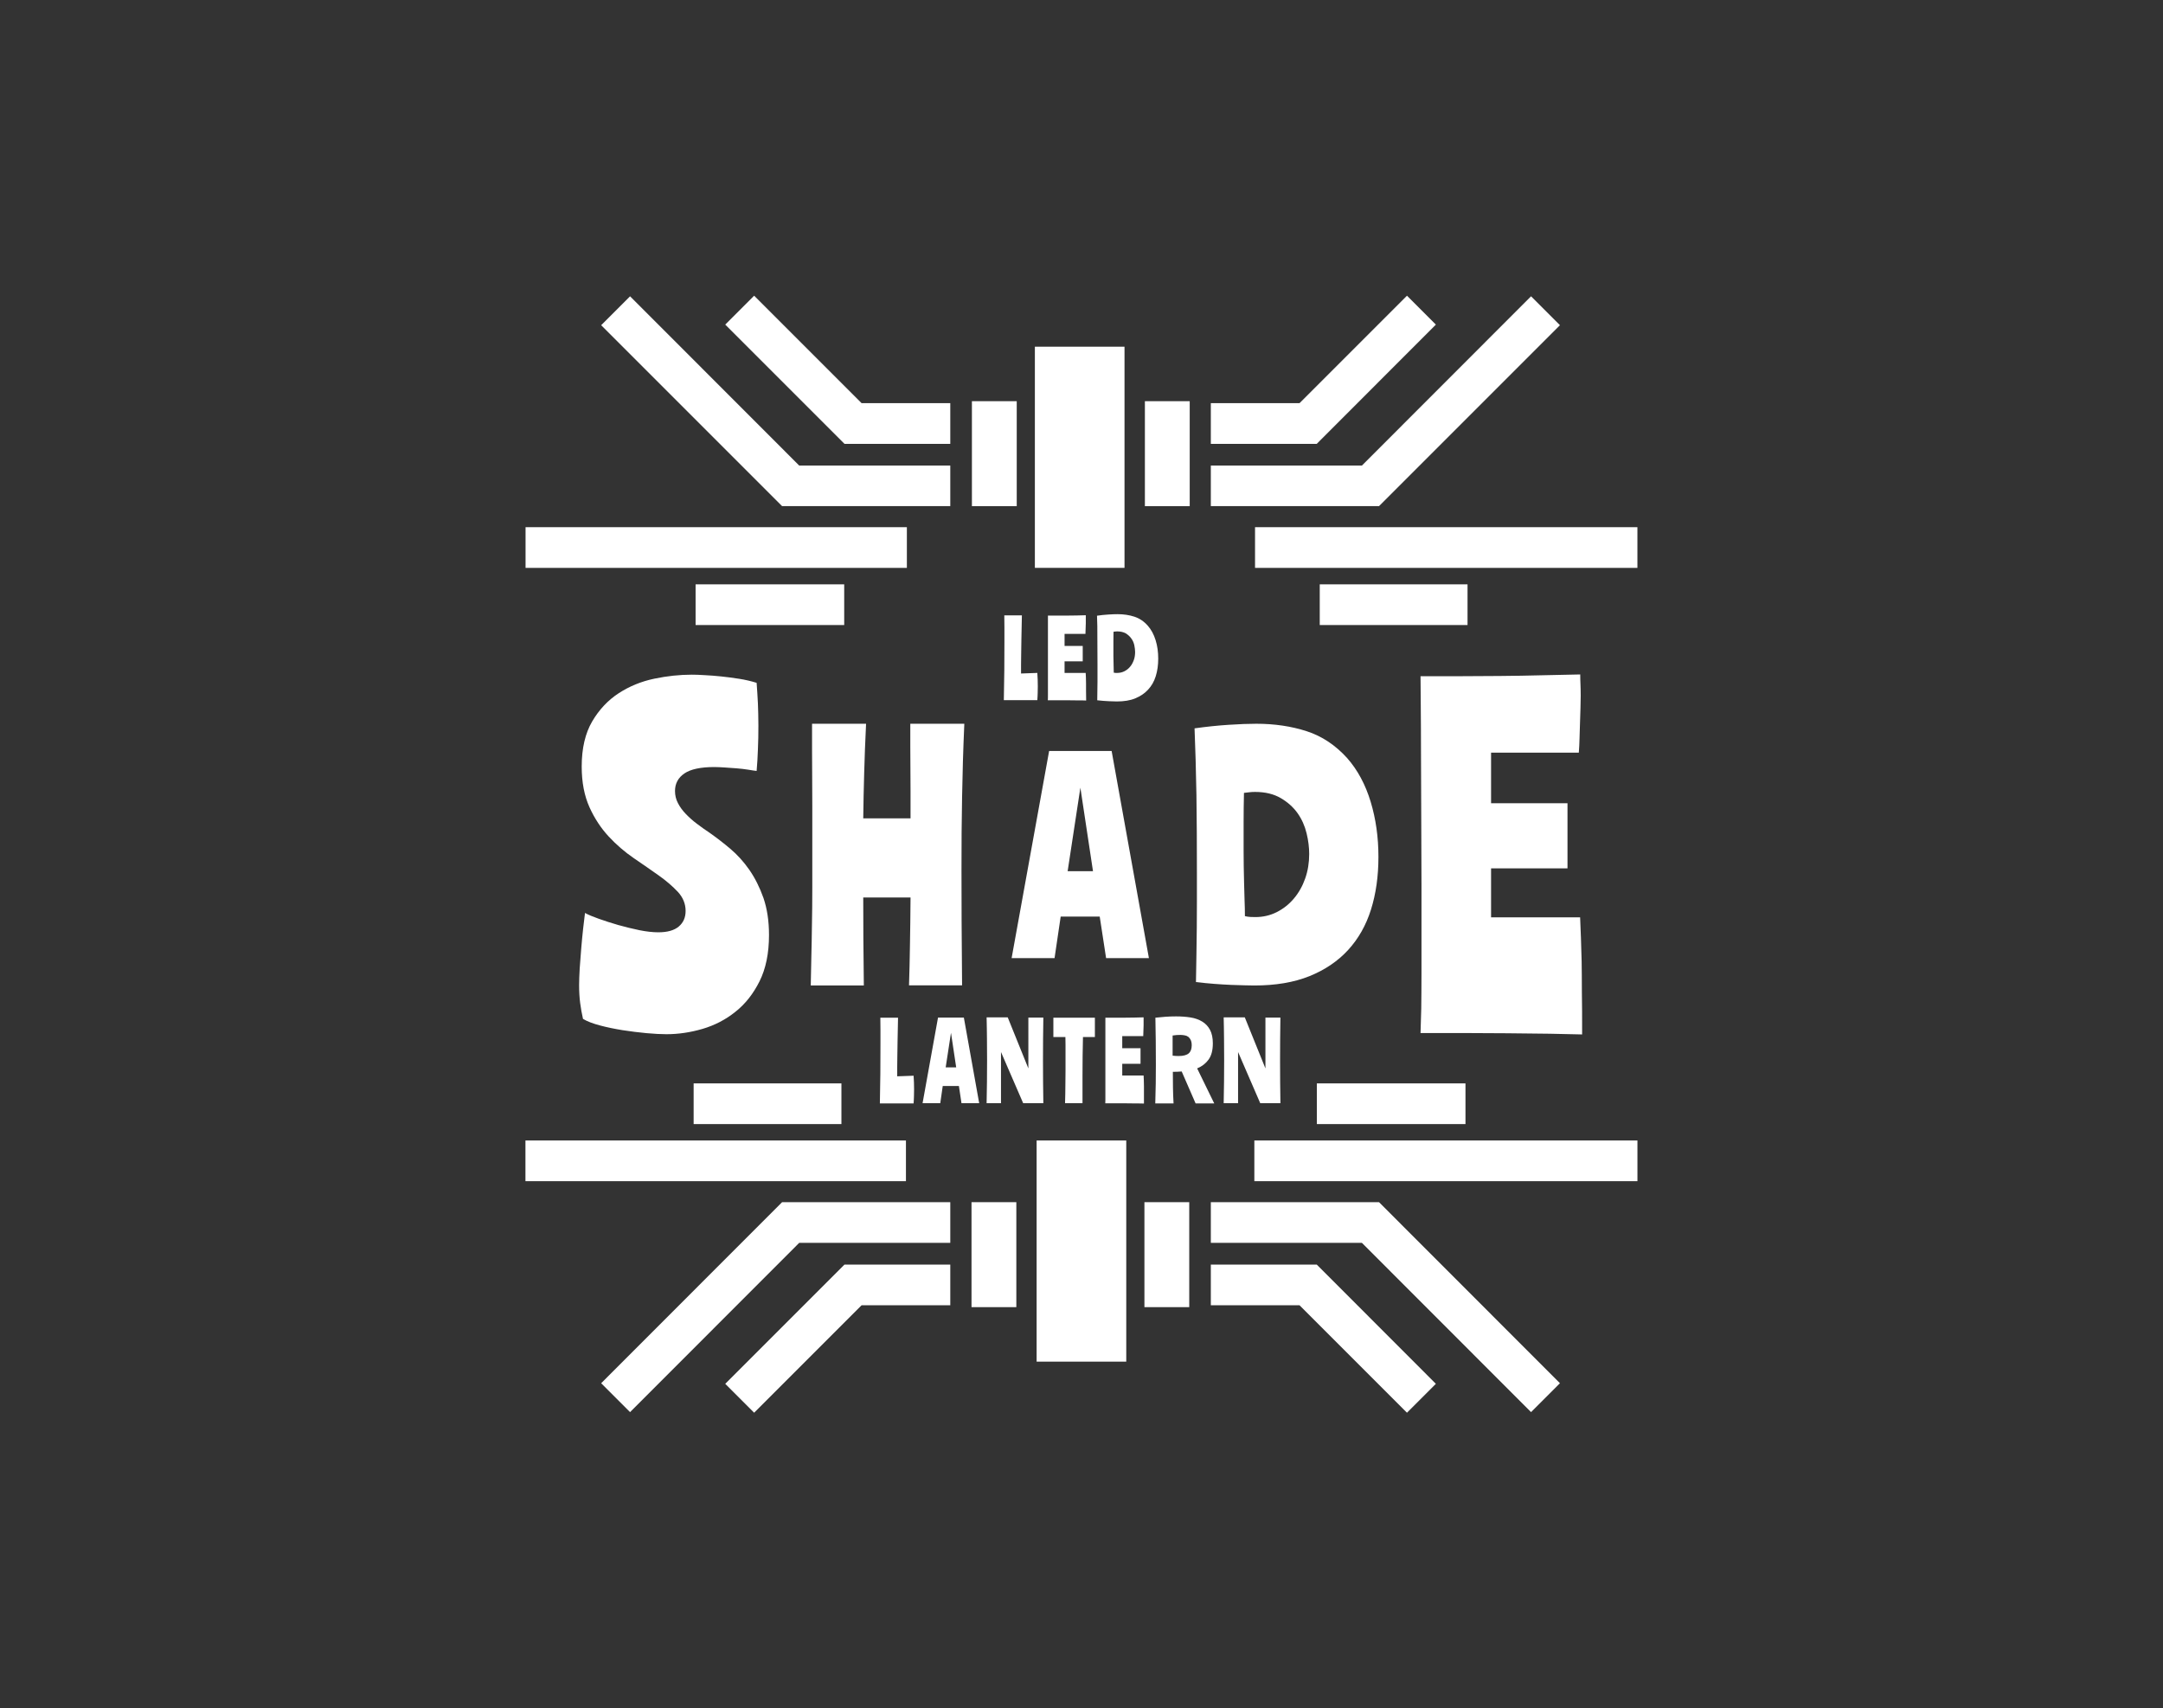 <?xml version="1.0" encoding="utf-8"?>
<!-- Generator: Adobe Illustrator 28.1.0, SVG Export Plug-In . SVG Version: 6.00 Build 0)  -->
<svg version="1.1" id="ランタンシェード" xmlns="http://www.w3.org/2000/svg" xmlns:xlink="http://www.w3.org/1999/xlink"
	 x="0px" y="0px" viewBox="0 0 183.39 144.84" style="enable-background:new 0 0 183.39 144.84;" xml:space="preserve">
<rect x="0" y="0" width="183.39" height="144.84" fill="#333333" stroke="none"/>
<style type="text/css">
	.st0{fill:#FFFFFF;}
</style>
<g>
	<g>
		<path class="st0" d="M86.64,52.18c-0.02,0.8-0.03,1.47-0.04,1.99c-0.01,0.52-0.02,0.96-0.02,1.31c-0.01,0.35-0.01,0.65-0.01,0.89
			c0,0.24,0,0.48,0,0.73l1.38-0.05c0.01,0.19,0.02,0.38,0.03,0.57c0.01,0.19,0.01,0.38,0.01,0.56c0,0.19,0,0.39-0.01,0.58
			c-0.01,0.2-0.01,0.4-0.03,0.6h-2.84c0.02-0.82,0.03-1.66,0.04-2.52s0.01-1.7,0.01-2.52c0-0.38,0-0.75,0-1.11
			c0-0.36,0-0.7-0.01-1.04H86.64z"/>
		<path class="st0" d="M92.09,59.39c-0.16-0.01-0.38-0.01-0.65-0.01c-0.27,0-0.56-0.01-0.87-0.01c-0.31,0-0.62,0-0.92,0
			c-0.31,0-0.58,0-0.81,0c0.01-0.12,0.01-0.29,0.01-0.49c0-0.21,0-0.44,0-0.7c0-0.26,0-0.55,0-0.86c0-0.31,0-0.63,0-0.95
			c0-0.45,0-0.89,0-1.34c0-0.45,0-0.86,0-1.24c0-0.38,0-0.72,0-1s0-0.48,0-0.6c0.23,0,0.48,0,0.76,0c0.28,0,0.56,0,0.84,0
			c0.29,0,0.57-0.01,0.84-0.01c0.28-0.01,0.53-0.01,0.77-0.02c0,0.08,0,0.14,0,0.2c0,0.06,0,0.13,0,0.23c0,0.07,0,0.15,0,0.25
			c0,0.1-0.01,0.2-0.01,0.3c0,0.1-0.01,0.21-0.01,0.31c0,0.1-0.01,0.2-0.01,0.29h-1.77v1.02h1.54v1.31h-1.54v0.98h1.79
			c0.01,0.13,0.01,0.27,0.02,0.41c0.01,0.14,0.01,0.3,0.01,0.47c0,0.18,0,0.38,0,0.62S92.09,59.07,92.09,59.39z"/>
		<path class="st0" d="M93.01,52.2c0.33-0.05,0.65-0.08,0.96-0.1c0.3-0.02,0.57-0.03,0.78-0.03c0.52,0,0.99,0.07,1.42,0.21
			c0.43,0.14,0.81,0.39,1.14,0.76c0.3,0.34,0.52,0.75,0.67,1.24c0.15,0.48,0.22,1,0.22,1.56c0,0.55-0.07,1.04-0.21,1.49
			c-0.14,0.45-0.36,0.83-0.65,1.14c-0.29,0.32-0.66,0.56-1.09,0.74c-0.44,0.18-0.96,0.26-1.56,0.26c-0.14,0-0.35-0.01-0.66-0.02
			c-0.3-0.01-0.63-0.04-1-0.08c0.01-0.27,0.01-0.53,0.01-0.79c0-0.25,0.01-0.51,0.01-0.76c0-0.25,0-0.5,0-0.75c0-0.25,0-0.51,0-0.78
			c0-0.77,0-1.5-0.01-2.21C93.05,53.38,93.03,52.75,93.01,52.2z M94.72,53.53c-0.06,0-0.11,0-0.16,0.01
			c-0.05,0.01-0.1,0.01-0.15,0.02c-0.01,0.28-0.01,0.55-0.01,0.82s0,0.55,0,0.82c0,0.13,0,0.28,0,0.43c0,0.15,0.01,0.31,0.01,0.47
			c0,0.16,0.01,0.32,0.01,0.48c0.01,0.16,0.01,0.31,0.01,0.45c0.05,0.01,0.11,0.02,0.16,0.02c0.05,0,0.1,0,0.14,0
			c0.22,0,0.42-0.05,0.6-0.14c0.18-0.09,0.35-0.22,0.48-0.38c0.14-0.16,0.24-0.35,0.32-0.57c0.08-0.22,0.11-0.45,0.11-0.69
			c0-0.18-0.03-0.38-0.07-0.58c-0.05-0.21-0.13-0.4-0.26-0.57c-0.12-0.17-0.28-0.31-0.47-0.43C95.25,53.59,95.01,53.53,94.72,53.53z
			"/>
	</g>
	<g>
		<path class="st0" d="M76.14,86.27c-0.02,0.81-0.03,1.48-0.04,2.01c-0.01,0.53-0.02,0.97-0.02,1.33c-0.01,0.36-0.01,0.66-0.01,0.9
			c0,0.24,0,0.49,0,0.74l1.39-0.05c0.01,0.2,0.02,0.39,0.03,0.58c0.01,0.19,0.01,0.38,0.01,0.57c0,0.2,0,0.39-0.01,0.59
			c-0.01,0.2-0.01,0.4-0.03,0.61H74.6c0.02-0.83,0.03-1.68,0.04-2.55s0.01-1.72,0.01-2.55c0-0.38,0-0.76,0-1.12
			c0-0.36,0-0.71-0.01-1.05H76.14z"/>
		<path class="st0" d="M78.22,93.53l1.31-7.26h2.19l1.3,7.26h-1.5l-0.22-1.46h-1.37l-0.21,1.46H78.22z M80.18,90.49h0.89l-0.44-2.93
			L80.18,90.49z"/>
		<path class="st0" d="M87.19,86.27h1.27c-0.02,1.21-0.03,2.42-0.03,3.63c0,1.21,0.01,2.42,0.03,3.63h-1.71l-1.88-4.34v4.34h-1.22
			c0.01-0.61,0.02-1.21,0.03-1.82c0.01-0.6,0.01-1.21,0.01-1.82c0-0.61,0-1.21-0.01-1.82c-0.01-0.6-0.01-1.21-0.03-1.82h1.79
			l1.75,4.33V86.27z"/>
		<path class="st0" d="M92.84,87.92h-1.02c-0.01,0.53-0.02,1.06-0.03,1.6c-0.01,0.54-0.01,1.13-0.01,1.75c0,0.4,0,0.73,0,0.97
			c0,0.25,0,0.45,0,0.6s0,0.28,0,0.38c0,0.1,0,0.2,0,0.31H90.3c0.01-0.26,0.01-0.53,0.02-0.81c0.01-0.28,0.01-0.59,0.01-0.91
			c0-0.33,0.01-0.68,0.01-1.07s0-0.8,0-1.26c0-0.34,0-0.63,0-0.88s0-0.48-0.01-0.68h-1.02v-1.64h3.52V87.92z"/>
		<path class="st0" d="M96.99,93.56c-0.17-0.01-0.38-0.01-0.66-0.01c-0.27,0-0.56-0.01-0.87-0.01c-0.31,0-0.62,0-0.93,0
			c-0.31,0-0.58,0-0.82,0c0.01-0.12,0.01-0.29,0.01-0.5c0-0.21,0-0.44,0-0.71s0-0.55,0-0.87c0-0.31,0-0.63,0-0.96
			c0-0.45,0-0.9,0-1.35c0-0.45,0-0.87,0-1.26c0-0.39,0-0.72,0-1.01c0-0.28,0-0.49,0-0.6c0.23,0,0.49,0,0.76,0c0.28,0,0.56,0,0.85,0
			c0.29,0,0.57-0.01,0.85-0.01c0.28-0.01,0.54-0.01,0.78-0.02c0,0.08,0,0.14,0,0.2c0,0.06,0,0.13,0,0.24c0,0.07,0,0.16,0,0.25
			c0,0.1-0.01,0.2-0.01,0.3c0,0.1-0.01,0.21-0.01,0.31c0,0.1-0.01,0.2-0.01,0.29h-1.78v1.03h1.55v1.32h-1.55v0.99h1.81
			c0.01,0.14,0.01,0.28,0.02,0.42c0.01,0.14,0.01,0.3,0.01,0.48c0,0.18,0,0.39,0,0.63C96.99,92.94,96.99,93.23,96.99,93.56z"/>
		<path class="st0" d="M97.95,93.53c0.02-0.56,0.03-1.12,0.04-1.68s0.01-1.09,0.01-1.59c0-0.72,0-1.4-0.01-2.04
			c-0.01-0.64-0.02-1.29-0.03-1.94c0.29-0.03,0.58-0.05,0.87-0.08c0.29-0.02,0.59-0.03,0.89-0.03c0.43,0,0.84,0.03,1.22,0.09
			c0.38,0.06,0.71,0.18,0.99,0.35c0.28,0.17,0.5,0.4,0.66,0.7c0.16,0.3,0.24,0.68,0.24,1.15c0,0.58-0.12,1.04-0.36,1.37
			c-0.24,0.33-0.56,0.58-0.97,0.75l1.45,2.97h-1.58l-1.18-2.71c-0.24,0.02-0.49,0.03-0.75,0.03c0,0.46,0,0.9,0.01,1.34
			c0.01,0.44,0.02,0.88,0.05,1.34H97.95z M99.42,89.5c0.18,0.02,0.35,0.03,0.51,0.03c0.4,0,0.69-0.08,0.86-0.23
			c0.17-0.15,0.25-0.38,0.25-0.68c0-0.18-0.03-0.33-0.08-0.44c-0.05-0.11-0.12-0.2-0.2-0.27c-0.09-0.07-0.19-0.11-0.3-0.13
			c-0.12-0.02-0.24-0.04-0.37-0.04c-0.09,0-0.2,0-0.32,0.01c-0.12,0.01-0.23,0.02-0.35,0.04V89.5z"/>
		<path class="st0" d="M107.29,86.27h1.27c-0.02,1.21-0.03,2.42-0.03,3.63c0,1.21,0.01,2.42,0.03,3.63h-1.71l-1.88-4.34v4.34h-1.22
			c0.01-0.61,0.02-1.21,0.03-1.82c0.01-0.6,0.01-1.21,0.01-1.82c0-0.61,0-1.21-0.01-1.82c-0.01-0.6-0.01-1.21-0.03-1.82h1.79
			l1.75,4.33V86.27z"/>
	</g>
	<path class="st0" d="M49.32,64.99c0-1.55,0.3-2.82,0.89-3.83c0.59-1,1.34-1.8,2.25-2.39c0.91-0.59,1.91-1,3.01-1.23
		c1.1-0.23,2.16-0.34,3.17-0.34c0.29,0,0.66,0.01,1.11,0.04c0.45,0.02,0.92,0.06,1.41,0.11c0.5,0.05,1,0.12,1.52,0.2
		c0.52,0.08,1.01,0.2,1.47,0.34c0.05,0.63,0.08,1.21,0.11,1.76c0.02,0.54,0.04,1.17,0.04,1.87c0,0.7-0.01,1.37-0.04,2.01
		c-0.02,0.64-0.06,1.25-0.11,1.83c-0.19-0.02-0.44-0.06-0.74-0.11c-0.3-0.05-0.62-0.08-0.94-0.11c-0.33-0.02-0.65-0.05-0.98-0.07
		c-0.33-0.02-0.63-0.04-0.92-0.04c-1.16,0-2.01,0.18-2.54,0.54c-0.53,0.36-0.8,0.86-0.8,1.49c0,0.36,0.08,0.71,0.25,1.03
		c0.17,0.33,0.39,0.63,0.67,0.92c0.28,0.29,0.59,0.57,0.94,0.83c0.35,0.27,0.71,0.52,1.07,0.76c0.58,0.41,1.17,0.86,1.76,1.36
		c0.59,0.5,1.13,1.09,1.61,1.78c0.48,0.69,0.88,1.49,1.2,2.39c0.31,0.91,0.47,1.95,0.47,3.14c0,1.55-0.27,2.85-0.8,3.92
		c-0.53,1.06-1.21,1.93-2.05,2.59c-0.83,0.67-1.77,1.15-2.79,1.45c-1.03,0.3-2.05,0.45-3.06,0.45c-0.46,0-1.02-0.03-1.69-0.09
		c-0.67-0.06-1.34-0.15-2.01-0.25c-0.68-0.11-1.32-0.24-1.92-0.4c-0.6-0.16-1.09-0.34-1.45-0.56c-0.1-0.44-0.18-0.88-0.24-1.34
		c-0.06-0.46-0.09-0.97-0.09-1.52c0-0.39,0.02-0.86,0.05-1.41c0.04-0.56,0.08-1.12,0.13-1.7c0.05-0.58,0.1-1.14,0.16-1.67
		c0.06-0.53,0.11-0.98,0.16-1.34c0.27,0.15,0.65,0.31,1.16,0.49c0.51,0.18,1.06,0.36,1.65,0.53c0.59,0.17,1.19,0.31,1.8,0.44
		c0.6,0.12,1.14,0.18,1.6,0.18c0.77,0,1.35-0.16,1.74-0.49c0.39-0.33,0.58-0.77,0.58-1.32c0-0.6-0.22-1.14-0.65-1.61
		c-0.44-0.47-0.98-0.94-1.63-1.4c-0.65-0.46-1.36-0.95-2.12-1.47c-0.76-0.52-1.47-1.13-2.12-1.83c-0.65-0.7-1.2-1.53-1.63-2.48
		C49.54,67.46,49.32,66.32,49.32,64.99z"/>
	<path class="st0" d="M81.76,61.35c-0.05,1.14-0.09,2.21-0.12,3.23c-0.03,1.01-0.05,2.01-0.07,3c-0.02,0.99-0.03,1.98-0.04,2.98
		c-0.01,1-0.01,2.07-0.01,3.21c0,1.34,0,2.79,0.01,4.37c0.01,1.57,0.02,3.37,0.04,5.4h-4.5c0.04-1.08,0.06-2.22,0.08-3.4
		c0.02-1.18,0.04-2.54,0.05-4.05h-4.01c0,1.07,0,2.21,0.01,3.43c0.01,1.22,0.02,2.56,0.04,4.03h-4.5c0.02-0.8,0.04-1.61,0.05-2.44
		c0.02-0.83,0.04-1.73,0.05-2.68c0.02-0.96,0.03-2.01,0.03-3.15s0-2.4,0-3.8c0-1.23,0-2.29,0-3.19c0-0.89,0-1.71-0.01-2.45
		c-0.01-0.74-0.01-1.46-0.01-2.16c0-0.7,0-1.47,0-2.32h4.58c-0.07,1.5-0.13,2.89-0.16,4.16c-0.04,1.27-0.06,2.56-0.08,3.86h4.01
		c0-0.83,0-1.59,0-2.26c0-0.68,0-1.33-0.01-1.95c-0.01-0.62-0.01-1.24-0.01-1.84c0-0.61,0-1.26,0-1.97H81.76z"/>
	<g>
		<path class="st0" d="M85.77,81.23l3.18-17.56h5.3l3.16,17.56h-3.63l-0.54-3.52h-3.31l-0.52,3.52H85.77z M90.52,73.86h2.15
			l-1.07-7.08L90.52,73.86z"/>
	</g>
	<path class="st0" d="M101.28,61.75c1-0.14,1.96-0.24,2.88-0.3c0.91-0.06,1.7-0.09,2.35-0.09c1.55,0,2.97,0.21,4.27,0.63
		c1.3,0.42,2.44,1.18,3.43,2.27c0.9,1.02,1.56,2.26,2,3.71c0.44,1.45,0.66,3.01,0.66,4.68c0,1.64-0.21,3.12-0.63,4.46
		c-0.42,1.34-1.07,2.48-1.94,3.43c-0.87,0.95-1.97,1.69-3.28,2.22c-1.32,0.53-2.88,0.79-4.67,0.79c-0.4,0-1.06-0.02-1.96-0.05
		c-0.91-0.04-1.9-0.11-2.99-0.24c0.02-0.81,0.03-1.6,0.04-2.36c0.01-0.76,0.02-1.52,0.03-2.27c0.01-0.75,0.01-1.5,0.01-2.26
		c0-0.76,0-1.54,0-2.35c0-2.3-0.01-4.51-0.04-6.62C101.4,65.28,101.35,63.4,101.28,61.75z M106.4,67.14c-0.18,0-0.34,0.01-0.49,0.03
		c-0.15,0.02-0.29,0.04-0.44,0.05c-0.02,0.83-0.03,1.65-0.03,2.47c0,0.82,0,1.64,0,2.47c0,0.4,0,0.84,0.01,1.29
		c0.01,0.46,0.02,0.93,0.03,1.41c0.01,0.48,0.02,0.97,0.04,1.45c0.02,0.48,0.03,0.94,0.03,1.36c0.16,0.04,0.32,0.06,0.47,0.07
		c0.16,0.01,0.3,0.01,0.42,0.01c0.65,0,1.25-0.14,1.81-0.42c0.55-0.28,1.04-0.66,1.45-1.15c0.41-0.48,0.73-1.05,0.96-1.7
		c0.23-0.65,0.34-1.35,0.34-2.08c0-0.54-0.07-1.13-0.22-1.75c-0.15-0.62-0.4-1.19-0.76-1.7c-0.36-0.51-0.84-0.94-1.42-1.28
		C108.01,67.32,107.28,67.14,106.4,67.14z"/>
	<path class="st0" d="M134.14,87.7c-0.69-0.02-1.6-0.04-2.74-0.06c-1.14-0.01-2.35-0.02-3.65-0.04c-1.3-0.01-2.59-0.02-3.89-0.02
		c-1.3,0-2.44,0-3.42,0c0.02-0.52,0.04-1.21,0.06-2.07c0.01-0.86,0.02-1.85,0.02-2.96c0-1.11,0-2.31,0-3.61c0-1.3,0-2.63,0-4.02
		c0-1.88-0.01-3.75-0.02-5.63c-0.01-1.88-0.02-3.62-0.02-5.24c0-1.62-0.01-3.02-0.02-4.2c-0.01-1.18-0.02-2.02-0.02-2.52
		c0.96,0,2.02,0,3.18,0c1.16,0,2.34-0.01,3.55-0.02c1.21-0.01,2.39-0.03,3.55-0.06c1.16-0.02,2.25-0.05,3.26-0.07
		c0,0.32,0.01,0.6,0.02,0.83c0.01,0.23,0.02,0.56,0.02,0.98c0,0.3-0.01,0.65-0.02,1.06c-0.01,0.41-0.02,0.83-0.04,1.26
		c-0.01,0.43-0.02,0.86-0.04,1.3c-0.01,0.43-0.03,0.83-0.06,1.2h-7.44v4.29h6.48v5.52h-6.48v4.15h7.55
		c0.02,0.57,0.05,1.15,0.07,1.74c0.02,0.59,0.04,1.26,0.06,2c0.01,0.74,0.02,1.61,0.02,2.61C134.14,85.12,134.14,86.31,134.14,87.7z
		"/>
	<g>
		
			<rect x="111.9" y="49.54" transform="matrix(-1 -1.224647e-16 1.224647e-16 -1 236.325 102.531)" class="st0" width="12.53" height="3.45"/>
		
			<rect x="58.99" y="49.54" transform="matrix(-1 -1.224647e-16 1.224647e-16 -1 130.566 102.531)" class="st0" width="12.6" height="3.45"/>
		
			<rect x="87.75" y="29.4" transform="matrix(-1 -1.224647e-16 1.224647e-16 -1 183.092 77.543)" class="st0" width="7.6" height="18.75"/>
		
			<rect x="97.06" y="34.02" transform="matrix(-1 -1.224647e-16 1.224647e-16 -1 197.93 76.933)" class="st0" width="3.8" height="8.9"/>
		
			<rect x="82.41" y="34.02" transform="matrix(-1 -1.224647e-16 1.224647e-16 -1 168.614 76.933)" class="st0" width="3.8" height="8.9"/>
		
			<rect x="44.55" y="44.7" transform="matrix(-1 -1.224647e-16 1.224647e-16 -1 121.439 92.845)" class="st0" width="32.33" height="3.45"/>
		
			<rect x="106.42" y="44.7" transform="matrix(-1 -1.224647e-16 1.224647e-16 -1 245.248 92.845)" class="st0" width="32.42" height="3.45"/>
		<polygon class="st0" points="50.97,27.57 66.31,42.91 80.57,42.91 80.57,39.47 67.76,39.47 53.42,25.12 		"/>
		<polygon class="st0" points="132.26,27.57 116.92,42.91 102.66,42.91 102.66,39.47 115.47,39.47 129.81,25.12 		"/>
		<polygon class="st0" points="121.74,27.52 111.64,37.63 102.66,37.63 102.66,34.18 110.18,34.18 119.29,25.07 		"/>
		<polygon class="st0" points="61.49,27.52 71.6,37.63 80.57,37.63 80.57,34.18 73.05,34.18 63.94,25.07 		"/>
	</g>
	<g>
		<rect x="58.81" y="91.85" class="st0" width="12.53" height="3.45"/>
		<rect x="111.65" y="91.85" class="st0" width="12.6" height="3.45"/>
		<rect x="87.89" y="96.69" class="st0" width="7.6" height="18.75"/>
		<rect x="82.37" y="101.92" class="st0" width="3.8" height="8.9"/>
		<rect x="97.03" y="101.92" class="st0" width="3.8" height="8.9"/>
		<rect x="106.35" y="96.69" class="st0" width="32.48" height="3.45"/>
		<rect x="44.55" y="96.69" class="st0" width="32.26" height="3.45"/>
		<polygon class="st0" points="132.26,117.27 116.92,101.92 102.66,101.92 102.66,105.37 115.47,105.37 129.81,119.72 		"/>
		<polygon class="st0" points="50.97,117.27 66.31,101.92 80.57,101.92 80.57,105.37 67.76,105.37 53.42,119.72 		"/>
		<polygon class="st0" points="61.49,117.32 71.6,107.21 80.57,107.21 80.57,110.66 73.05,110.66 63.94,119.77 		"/>
		<polygon class="st0" points="121.74,117.32 111.64,107.21 102.66,107.21 102.66,110.66 110.18,110.66 119.29,119.77 		"/>
	</g>
</g>
</svg>
